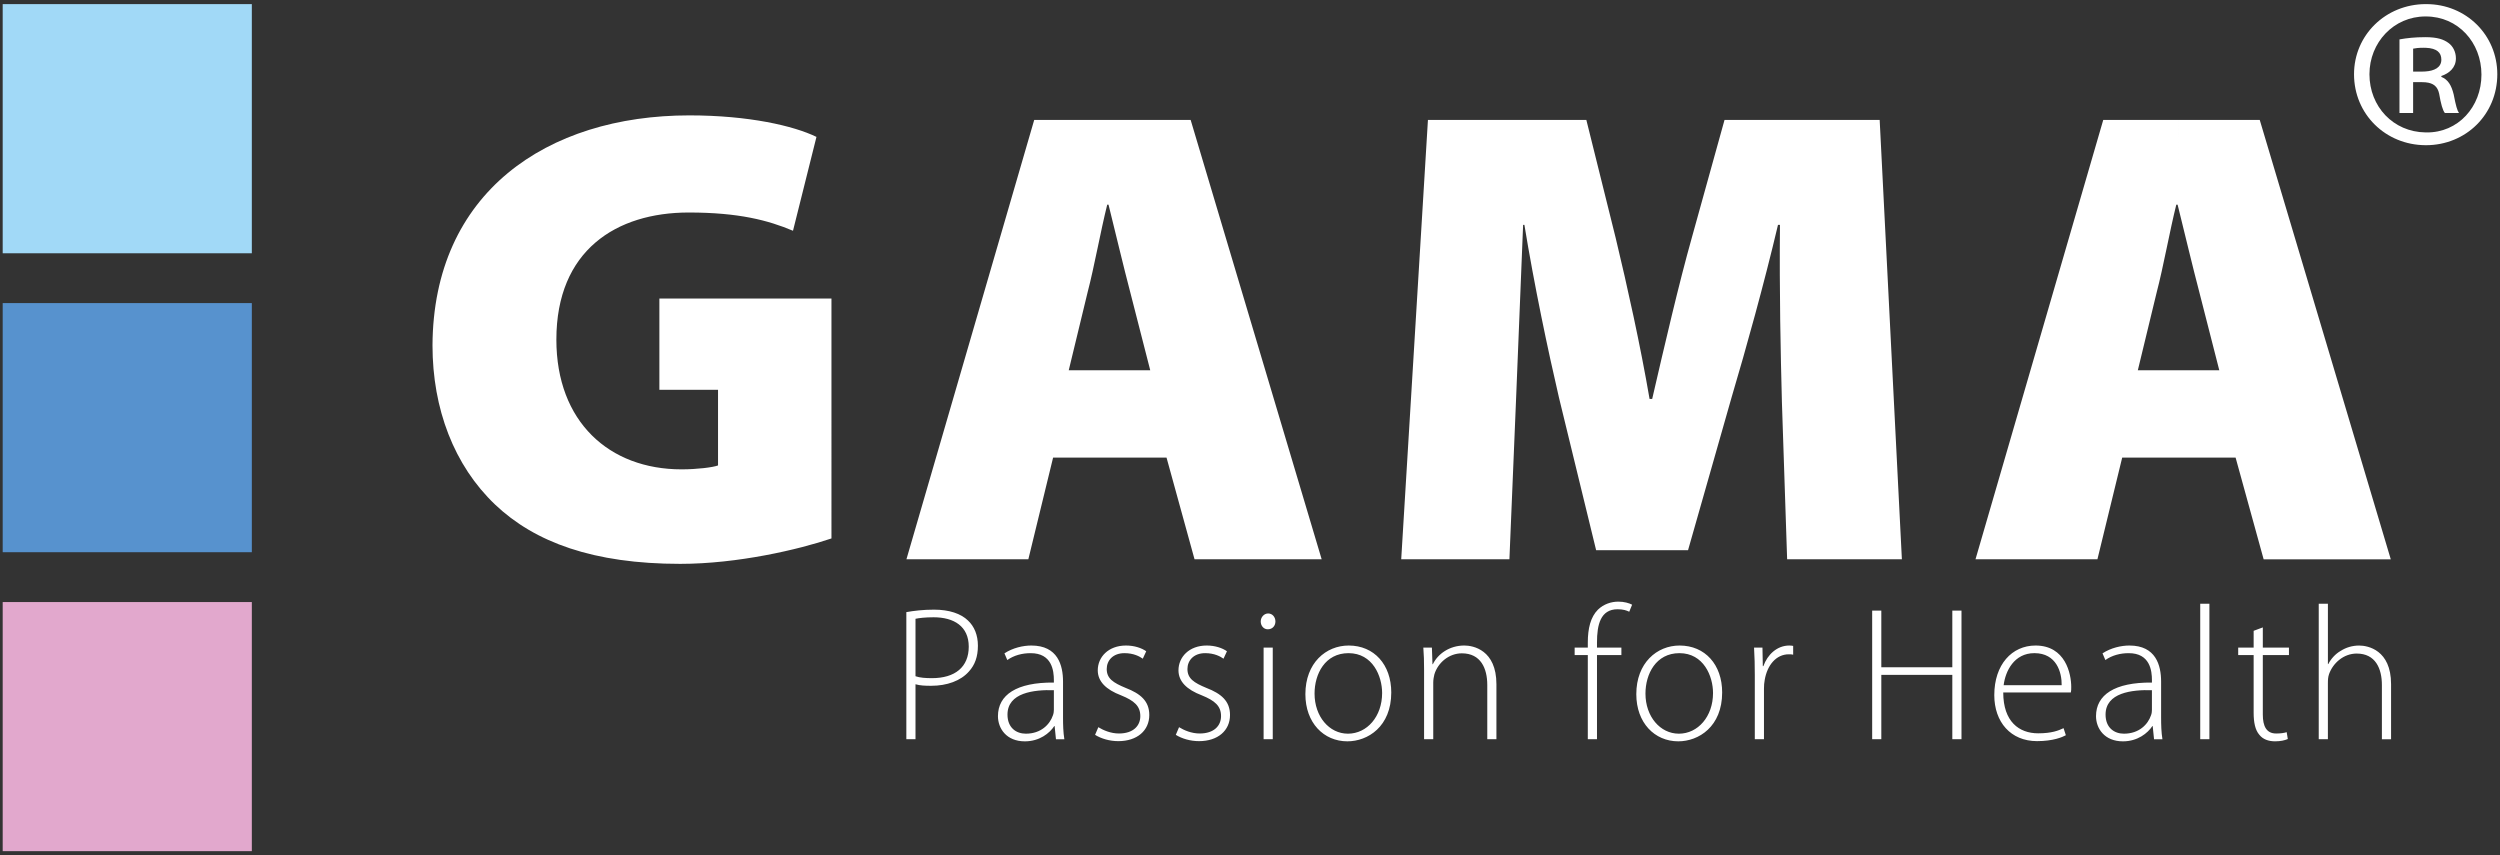<?xml version="1.0" encoding="utf-8"?>
<!-- Generator: Adobe Illustrator 16.0.3, SVG Export Plug-In . SVG Version: 6.00 Build 0)  -->
<!DOCTYPE svg PUBLIC "-//W3C//DTD SVG 1.1//EN" "http://www.w3.org/Graphics/SVG/1.1/DTD/svg11.dtd">
<svg version="1.1" id="Vrstva_1" xmlns="http://www.w3.org/2000/svg" xmlns:xlink="http://www.w3.org/1999/xlink" x="0px" y="0px"
	 width="190px" height="65px" viewBox="0 0 190 65" enable-background="new 0 0 190 65" xml:space="preserve">
<rect x="0" y="0" width="190" height="65" fill="#333333" stroke="none"/>
<g>
	<path fill="#FFFFFF" d="M63.191,22.689L63.191,22.689H50.113v6.936h4.457v5.749c-0.395,0.147-1.586,0.297-2.774,0.297
		c-5.499,0-9.512-3.617-9.512-9.859c0-6.788,4.558-9.661,10.057-9.661c3.814,0,6.044,0.594,7.927,1.387l1.783-7.134
		c-1.732-0.843-5.152-1.635-9.661-1.635c-10.848,0-19.47,5.894-19.52,17.487c0,4.809,1.636,9.118,4.757,12.091
		c3.021,2.871,7.481,4.506,14.07,4.506c4.361,0,9.016-1.09,11.494-1.932V22.689z M84.321,9.114v6.739l-0.074-0.297h-0.099
		c-0.496,1.98-0.991,4.754-1.486,6.638l-1.438,5.945h3.097v6.638h-4.286l-1.882,7.729h-9.265L78.6,9.114H84.321z M135.822,42.506
		L135.822,42.506h8.721l-1.688-33.392h-11.791l-2.477,8.919c-0.992,3.518-2.082,8.223-3.021,12.287h-0.199
		c-0.695-4.064-1.684-8.522-2.576-12.238l-2.229-8.968h-12.039l-2.031,33.392h8.223l0.496-11.938
		c0.15-3.816,0.348-8.771,0.545-13.479h0.098c0.744,4.559,1.785,9.515,2.627,13.13l2.824,11.595h6.986l3.318-11.645
		c1.09-3.665,2.48-8.669,3.518-13.08h0.15c-0.049,5.204,0.049,9.662,0.148,13.479L135.822,42.506z M84.321,34.777V28.14h3.097
		l-1.536-5.996c-0.472-1.789-1.076-4.341-1.561-6.29V9.114h6.168l9.958,33.392h-9.662l-2.129-7.729H84.321z M162.475,28.14
		l1.439-5.945c0.496-1.884,0.988-4.657,1.484-6.638h0.1l0.072,0.289V9.114h-5.723l-9.709,33.392h9.266l1.883-7.729h4.283V28.14
		H162.475z M165.57,15.846c0.482,1.949,1.092,4.506,1.563,6.298l1.533,5.996h-3.096v6.638h4.336l2.131,7.729h9.662L171.74,9.114
		h-6.17V15.846z"/>
	<rect x="0.205" y="0.313" fill="#A1D9F7" width="18.934" height="18.936"/>
	<rect x="0.205" y="23.035" fill="#5792CE" width="18.934" height="18.933"/>
	<rect x="0.205" y="45.756" fill="#E2A8CD" width="18.934" height="18.932"/>
	<path fill="#FFFFFF" d="M184.334,2.825h-0.033c-0.771,0-1.373,0.068-1.941,0.169V8.59h1.037V6.244h0.67
		c0.096,0,0.184,0.004,0.268,0.011V5.432c-0.076,0.005-0.154,0.008-0.234,0.008h-0.703V3.698c0.168-0.035,0.402-0.068,0.805-0.068
		c0.045,0,0.09,0,0.133,0.002V2.825z M184.334,11.035c-3.031-0.017-5.428-2.356-5.428-5.394c0-2.973,2.396-5.313,5.428-5.329v0.938
		c-2.414,0-4.256,1.979-4.256,4.391c0,2.457,1.811,4.387,4.256,4.422V11.035z M184.334,6.255c0.621,0.058,0.922,0.328,1.039,0.859
		c0.133,0.773,0.27,1.275,0.438,1.476h1.072c-0.137-0.2-0.234-0.536-0.402-1.406c-0.168-0.704-0.438-1.142-0.939-1.34V5.775
		c0.604-0.203,1.107-0.636,1.107-1.34c0-0.502-0.236-0.939-0.57-1.174c-0.365-0.265-0.828-0.433-1.744-0.437v0.807
		c0.902,0.032,1.207,0.392,1.207,0.904c0,0.6-0.539,0.851-1.207,0.896V6.255z M184.402,0.313c3.016,0,5.393,2.346,5.393,5.329
		c0,3.048-2.377,5.394-5.428,5.394h-0.033v-0.972l0.068,0.001c2.412,0.032,4.188-1.943,4.188-4.392c0-2.443-1.775-4.422-4.223-4.422
		h-0.033V0.313h0.033H184.402z"/>
	<path fill="#FFFFFF" d="M68.882,56.181h0.696v-4.177c0.349,0.102,0.74,0.116,1.19,0.116c1.204,0,2.248-0.377,2.872-1.089
		c0.449-0.492,0.681-1.115,0.681-1.958c0-0.812-0.275-1.465-0.754-1.914c-0.536-0.521-1.421-0.826-2.582-0.826
		c-0.826,0-1.537,0.087-2.103,0.188V56.181z M69.578,47.028c0.262-0.058,0.74-0.115,1.378-0.115c1.552,0,2.669,0.695,2.669,2.232
		c0,1.553-1.044,2.395-2.799,2.395c-0.479,0-0.914-0.029-1.248-0.146V47.028z M80.79,51.801c0-1.233-0.392-2.741-2.408-2.741
		c-0.623,0-1.407,0.174-2.045,0.594l0.218,0.509c0.507-0.363,1.146-0.522,1.755-0.522c1.653-0.015,1.784,1.363,1.784,2.045v0.189
		c-2.843-0.029-4.25,0.941-4.25,2.552c0,0.929,0.638,1.915,2.045,1.915c1.117,0,1.886-0.624,2.234-1.16h0.029l0.101,1h0.638
		c-0.087-0.536-0.101-1.102-0.101-1.653V51.801z M80.094,53.946c0,0.117-0.015,0.276-0.073,0.422
		c-0.232,0.682-0.899,1.392-2.059,1.392c-0.726,0-1.393-0.449-1.393-1.45c0-1.668,2.002-1.899,3.525-1.856V53.946z M83.226,55.848
		c0.464,0.29,1.103,0.479,1.77,0.479c1.421,0,2.35-0.799,2.35-1.987c0-1.06-0.668-1.624-1.799-2.06
		c-0.943-0.392-1.436-0.711-1.436-1.436c0-0.638,0.464-1.204,1.349-1.204c0.696,0,1.146,0.247,1.392,0.421l0.261-0.565
		c-0.348-0.246-0.899-0.436-1.537-0.436c-1.349,0-2.146,0.885-2.146,1.885c0,0.842,0.623,1.466,1.769,1.9
		c1.001,0.406,1.465,0.812,1.465,1.581c0,0.725-0.522,1.32-1.625,1.32c-0.623,0-1.189-0.247-1.566-0.479L83.226,55.848z
		 M89.361,55.848c0.464,0.29,1.102,0.479,1.77,0.479c1.42,0,2.35-0.799,2.35-1.987c0-1.06-0.667-1.624-1.799-2.06
		c-0.943-0.392-1.436-0.711-1.436-1.436c0-0.638,0.464-1.204,1.349-1.204c0.696,0,1.146,0.247,1.392,0.421l0.261-0.565
		c-0.348-0.246-0.898-0.436-1.537-0.436c-1.349,0-2.147,0.885-2.147,1.885c0,0.842,0.624,1.466,1.77,1.9
		c1,0.406,1.465,0.812,1.465,1.581c0,0.725-0.523,1.32-1.625,1.32c-0.623,0-1.189-0.247-1.566-0.479L89.361,55.848z M96.729,49.219
		h-0.695v6.962h0.695V49.219z M96.381,46.623c-0.318,0-0.566,0.29-0.566,0.609s0.218,0.595,0.537,0.595
		c0.363,0,0.58-0.275,0.58-0.595C96.932,46.898,96.701,46.623,96.381,46.623 M102.502,49.06c-1.727,0-3.293,1.32-3.293,3.698
		c0,2.176,1.393,3.583,3.191,3.583c1.553,0,3.336-1.117,3.336-3.714C105.736,50.51,104.432,49.06,102.502,49.06 M102.488,49.64
		c1.842,0,2.553,1.755,2.553,3.031c0,1.784-1.146,3.089-2.598,3.089c-1.422,0-2.537-1.305-2.537-3.045
		C99.906,51.221,100.703,49.64,102.488,49.64 M108.23,56.181h0.697v-4.307c0-0.219,0.043-0.45,0.086-0.624
		c0.275-0.899,1.117-1.597,2.088-1.597c1.438,0,1.932,1.146,1.932,2.408v4.119h0.695v-4.177c0-2.611-1.771-2.944-2.438-2.944
		c-1.131,0-2.016,0.638-2.393,1.421h-0.029l-0.043-1.262h-0.652c0.043,0.551,0.057,1.03,0.057,1.668V56.181z M121.371,56.181v-6.396
		h1.855v-0.566h-1.855v-0.392c0-1.334,0.26-2.524,1.566-2.524c0.42,0,0.682,0.088,0.885,0.189l0.219-0.536
		c-0.219-0.116-0.596-0.232-1.045-0.232c-0.553,0-1.117,0.189-1.553,0.609c-0.564,0.565-0.77,1.436-0.77,2.509v0.377h-1v0.566h1
		v6.396H121.371z M127.65,49.06c-1.725,0-3.291,1.32-3.291,3.698c0,2.176,1.393,3.583,3.189,3.583c1.553,0,3.336-1.117,3.336-3.714
		C130.885,50.51,129.58,49.06,127.65,49.06 M127.637,49.64c1.842,0,2.553,1.755,2.553,3.031c0,1.784-1.146,3.089-2.596,3.089
		c-1.422,0-2.539-1.305-2.539-3.045C125.055,51.221,125.854,49.64,127.637,49.64 M133.365,56.181h0.697v-3.843
		c0-0.232,0.014-0.464,0.057-0.668c0.189-1.116,0.871-1.943,1.828-1.943c0.131,0,0.23,0,0.334,0.029v-0.667
		c-0.088-0.016-0.189-0.029-0.291-0.029c-0.941,0-1.666,0.696-1.973,1.566h-0.043l-0.027-1.407h-0.639
		c0.043,0.682,0.057,1.393,0.057,2.089V56.181z M142.285,46.405v9.775h0.695v-4.888h5.396v4.888h0.697v-9.775h-0.697v4.308h-5.396
		v-4.308H142.285z M157.383,52.627c0.031-0.13,0.031-0.231,0.031-0.42c0-1.001-0.438-3.147-2.713-3.147
		c-1.799,0-3.135,1.45-3.135,3.771c0,2.045,1.248,3.495,3.25,3.495c1.219,0,1.93-0.305,2.189-0.449l-0.174-0.537
		c-0.393,0.188-0.912,0.392-1.93,0.392c-1.449,0-2.654-0.885-2.654-3.104H157.383z M152.277,52.077
		c0.131-1.074,0.799-2.438,2.336-2.438c1.684,0,2.09,1.465,2.074,2.438H152.277z M164.244,51.801c0-1.233-0.393-2.741-2.408-2.741
		c-0.623,0-1.406,0.174-2.045,0.594l0.217,0.509c0.508-0.363,1.146-0.522,1.756-0.522c1.652-0.015,1.783,1.363,1.783,2.045v0.189
		c-2.842-0.029-4.25,0.941-4.25,2.552c0,0.929,0.639,1.915,2.047,1.915c1.115,0,1.885-0.624,2.234-1.16h0.027l0.102,1h0.637
		c-0.086-0.536-0.1-1.102-0.1-1.653V51.801z M163.547,53.946c0,0.117-0.014,0.276-0.072,0.422c-0.232,0.682-0.898,1.392-2.059,1.392
		c-0.727,0-1.393-0.449-1.393-1.45c0-1.668,2-1.899,3.523-1.856V53.946z M167.217,56.181h0.697V45.884h-0.697V56.181z
		 M171.277,47.942v1.276h-1.174v0.566h1.174v4.394c0,0.711,0.115,1.306,0.436,1.669c0.262,0.333,0.682,0.493,1.189,0.493
		c0.422,0,0.74-0.073,0.971-0.175l-0.086-0.521c-0.174,0.058-0.436,0.102-0.799,0.102c-0.738,0-1.014-0.552-1.014-1.437v-4.524
		h1.986v-0.566h-1.986v-1.537L171.277,47.942z M176.223,56.181h0.697v-4.249c0-0.29,0.014-0.479,0.086-0.696
		c0.305-0.855,1.117-1.566,2.104-1.566c1.422,0,1.914,1.131,1.914,2.393v4.119h0.697v-4.192c0-2.596-1.77-2.929-2.424-2.929
		c-0.521,0-1,0.146-1.406,0.406c-0.406,0.231-0.74,0.608-0.941,1.001h-0.029v-4.583h-0.697V56.181z"/>
</g>
</svg>
